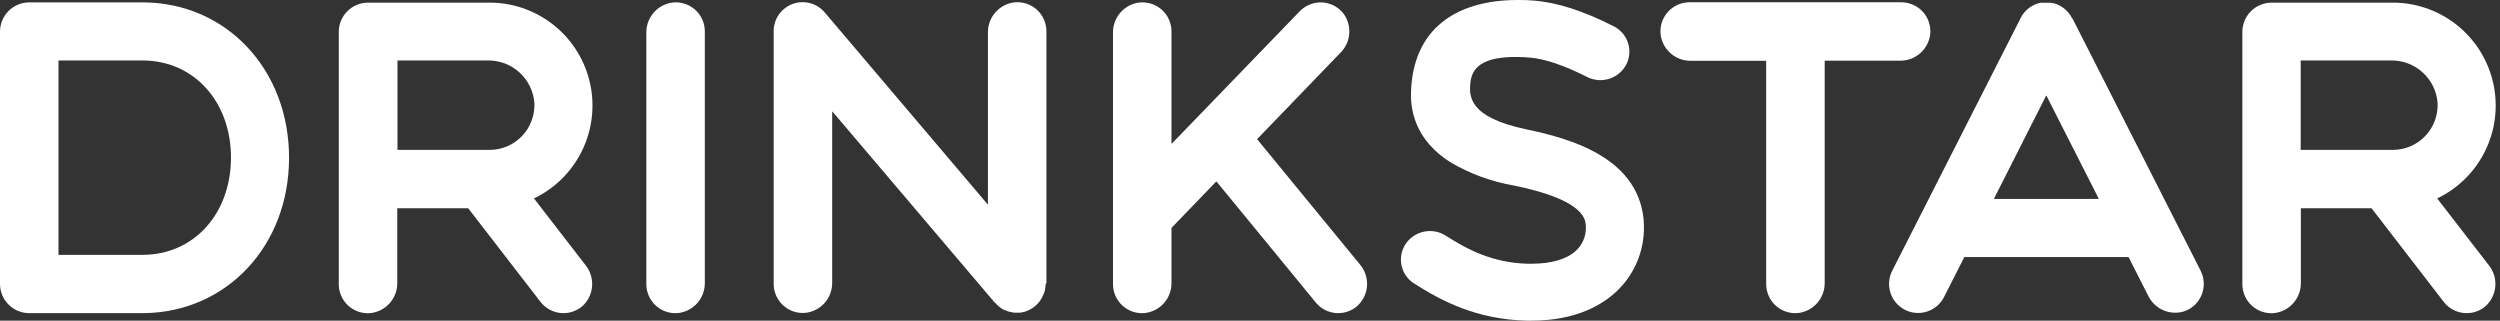 <svg width="499" height="64" viewBox="0 0 499 64" fill="none" xmlns="http://www.w3.org/2000/svg">
<rect x="0" y="0" width="499" height="64" fill="#333333" stroke="none"/>
<path d="M57.696 31.491C57.696 49.045 45.288 62.27 28.784 62.504H5.838C4.29 62.504 2.805 61.889 1.71 60.794C0.615 59.699 0 58.214 0 56.666V6.368C-0.007 5.597 0.139 4.832 0.429 4.118C0.719 3.404 1.148 2.754 1.691 2.206C2.234 1.658 2.88 1.224 3.591 0.927C4.303 0.63 5.067 0.478 5.838 0.478H28.806C45.299 0.679 57.696 13.946 57.696 31.491ZM46.106 31.491C46.106 20.24 38.676 12.068 28.424 12.068H11.675V50.871H28.424C38.666 50.871 46.095 42.699 46.106 31.448V31.491Z" fill="white"/>
<path d="M116.888 52.941C117.846 54.139 118.308 55.659 118.177 57.188C118.047 58.717 117.335 60.137 116.187 61.156C115.589 61.655 114.896 62.029 114.15 62.255C113.404 62.481 112.62 62.554 111.846 62.469C111.071 62.385 110.321 62.146 109.641 61.765C108.961 61.384 108.364 60.87 107.887 60.253L93.453 41.574H79.294V56.432C79.32 57.921 78.791 59.366 77.81 60.486C76.829 61.607 75.467 62.322 73.988 62.493C73.182 62.573 72.368 62.483 71.599 62.229C70.829 61.976 70.122 61.563 69.522 61.019C68.922 60.475 68.443 59.812 68.115 59.071C67.787 58.33 67.618 57.529 67.62 56.719V6.368C67.62 4.82 68.234 3.335 69.329 2.24C70.424 1.146 71.909 0.531 73.457 0.531H97.73C97.928 0.52 98.127 0.52 98.325 0.531C102.926 0.668 107.348 2.347 110.882 5.298C114.416 8.248 116.856 12.3 117.812 16.804C118.767 21.307 118.183 26.001 116.153 30.132C114.122 34.264 110.763 37.594 106.614 39.589V39.652L116.888 52.941ZM106.656 20.442C106.45 18.134 105.38 15.989 103.66 14.436C101.94 12.883 99.697 12.037 97.38 12.068H79.337V29.92H97.73C98.95 29.919 100.156 29.669 101.275 29.185C102.394 28.702 103.402 27.994 104.238 27.107C105.074 26.219 105.72 25.17 106.136 24.024C106.551 22.878 106.729 21.659 106.656 20.442Z" fill="white"/>
<path d="M140.683 6.273V56.422C140.709 57.911 140.18 59.356 139.199 60.476C138.218 61.596 136.856 62.311 135.377 62.482C134.571 62.562 133.757 62.473 132.988 62.219C132.219 61.965 131.511 61.553 130.911 61.009C130.311 60.465 129.832 59.801 129.504 59.06C129.176 58.32 129.008 57.518 129.009 56.709V6.559C128.983 5.07 129.512 3.625 130.493 2.505C131.474 1.385 132.836 0.67 134.315 0.499C135.121 0.419 135.935 0.508 136.704 0.762C137.473 1.016 138.181 1.428 138.781 1.972C139.381 2.516 139.86 3.18 140.188 3.921C140.516 4.662 140.685 5.463 140.683 6.273Z" fill="white"/>
<path d="M208.706 56.783C208.701 57.014 208.679 57.244 208.642 57.473C208.63 57.566 208.612 57.658 208.589 57.749C208.589 57.971 208.483 58.194 208.419 58.417L208.292 58.725C208.232 58.889 208.161 59.048 208.08 59.203C208.033 59.305 207.98 59.404 207.921 59.5C207.83 59.664 207.731 59.824 207.623 59.977C207.623 60.041 207.549 60.105 207.507 60.158C207.338 60.376 207.157 60.585 206.965 60.784L206.806 60.922C206.647 61.06 206.488 61.198 206.307 61.336L206.063 61.495C205.907 61.604 205.744 61.703 205.575 61.792L205.31 61.93C205.103 62.025 204.89 62.106 204.673 62.175L204.503 62.238C204.224 62.311 203.94 62.368 203.654 62.408H203.41C203.191 62.424 202.971 62.424 202.752 62.408H202.433C202.215 62.385 201.999 62.346 201.786 62.291L201.478 62.227C201.158 62.141 200.845 62.027 200.544 61.888H200.629H200.523H200.449C200.362 61.852 200.28 61.806 200.205 61.75L199.907 61.569L199.822 61.506L199.525 61.294L199.409 61.187C199.313 61.113 199.217 61.018 199.111 60.922L198.995 60.816L198.634 60.423V60.498L166.177 22.289H166.103V56.379C166.131 57.869 165.603 59.315 164.622 60.436C163.64 61.556 162.276 62.271 160.796 62.44C159.99 62.52 159.176 62.43 158.407 62.176C157.638 61.923 156.931 61.51 156.331 60.966C155.731 60.422 155.251 59.758 154.924 59.018C154.596 58.277 154.427 57.476 154.428 56.666V6.549C154.359 5.329 154.677 4.119 155.338 3.092C155.998 2.064 156.967 1.272 158.105 0.829C159.243 0.386 160.492 0.315 161.674 0.625C162.855 0.936 163.908 1.612 164.681 2.558L197.116 40.767H197.19V6.527C197.165 5.039 197.694 3.594 198.675 2.473C199.655 1.353 201.018 0.638 202.497 0.467C203.303 0.387 204.117 0.477 204.886 0.73C205.655 0.984 206.363 1.396 206.963 1.94C207.563 2.485 208.042 3.148 208.37 3.889C208.697 4.63 208.866 5.431 208.865 6.241V56.125C208.865 56.231 208.865 56.337 208.865 56.443C208.865 56.549 208.717 56.666 208.706 56.783Z" fill="white"/>
<path d="M270.87 61.113C270.285 61.614 269.605 61.992 268.872 62.227C268.138 62.462 267.365 62.547 266.598 62.479C265.831 62.411 265.085 62.19 264.404 61.83C263.723 61.469 263.122 60.977 262.634 60.381L242.818 36.235C242.818 36.235 242.818 36.235 242.754 36.235L233.828 45.49V56.422C233.854 57.911 233.325 59.356 232.344 60.476C231.363 61.596 230.001 62.311 228.522 62.482C227.716 62.562 226.902 62.473 226.133 62.219C225.363 61.965 224.656 61.553 224.056 61.009C223.456 60.465 222.977 59.801 222.649 59.06C222.321 58.32 222.152 57.518 222.153 56.709V6.559C222.128 5.07 222.657 3.625 223.638 2.505C224.619 1.385 225.981 0.67 227.46 0.499C228.266 0.419 229.08 0.508 229.849 0.762C230.618 1.016 231.326 1.428 231.926 1.972C232.526 2.516 233.005 3.18 233.333 3.921C233.661 4.662 233.829 5.463 233.828 6.273V28.657H233.903L259.428 2.25C259.987 1.671 260.661 1.214 261.406 0.909C262.152 0.605 262.952 0.459 263.757 0.481C264.562 0.503 265.354 0.692 266.081 1.037C266.809 1.382 267.456 1.874 267.983 2.484C268.921 3.634 269.399 5.092 269.322 6.575C269.246 8.058 268.621 9.46 267.569 10.508L250.916 27.776L271.422 52.76C272.445 53.946 272.96 55.487 272.857 57.05C272.754 58.613 272.04 60.072 270.87 61.113Z" fill="white"/>
<path d="M328.13 45.341C328.151 47.719 327.684 50.076 326.759 52.267C325.833 54.457 324.469 56.435 322.749 58.078C319.894 60.805 314.64 64 305.672 64H304.674C294.719 63.745 287.746 60.094 282.237 56.571C281.603 56.168 281.056 55.643 280.628 55.026C280.2 54.409 279.9 53.713 279.744 52.978C279.589 52.243 279.582 51.485 279.724 50.748C279.866 50.011 280.154 49.309 280.571 48.685C281.43 47.418 282.75 46.538 284.25 46.233C285.749 45.927 287.309 46.221 288.595 47.05C292.946 49.842 297.924 52.452 304.95 52.643H305.672C309.716 52.643 312.815 51.72 314.651 49.958C315.261 49.372 315.744 48.665 316.069 47.884C316.394 47.102 316.555 46.262 316.54 45.416C316.54 43.919 316.54 39.96 302.095 37.01H302.042C297.643 36.232 293.417 34.679 289.56 32.425C282.831 28.179 281.537 22.554 281.632 18.563C281.951 5.848 290.516 0 302.955 0C303.899 0 304.855 0 305.842 0.106H306.001C310.692 0.446 315.956 2.123 322.091 5.243C322.763 5.578 323.362 6.044 323.852 6.613C324.343 7.182 324.715 7.843 324.947 8.557C325.179 9.271 325.267 10.025 325.205 10.773C325.143 11.522 324.932 12.251 324.585 12.917C323.861 14.265 322.638 15.275 321.178 15.731C319.717 16.188 318.136 16.054 316.774 15.358C312.167 13.023 308.283 11.717 305.269 11.484C304.967 11.484 304.665 11.463 304.366 11.42C296.831 11.027 293.965 12.938 293.53 16.228C293.137 19.211 293.127 23.36 304.504 25.78C311.541 27.224 316.551 29.049 320.276 31.512C326.761 35.757 328.13 41.382 328.13 45.309V45.341Z" fill="white"/>
<path d="M385.274 6.803C385.105 8.283 384.391 9.647 383.27 10.629C382.149 11.61 380.703 12.138 379.214 12.11H364.206V56.422C364.232 57.911 363.703 59.356 362.722 60.476C361.741 61.596 360.378 62.311 358.899 62.482C358.093 62.561 357.28 62.47 356.512 62.215C355.743 61.961 355.037 61.549 354.437 61.005C353.837 60.461 353.358 59.798 353.03 59.058C352.701 58.318 352.532 57.518 352.531 56.709V12.131H337.513C336.023 12.159 334.577 11.631 333.456 10.65C332.336 9.668 331.621 8.305 331.452 6.825C331.372 6.019 331.462 5.205 331.716 4.436C331.97 3.666 332.382 2.959 332.926 2.359C333.47 1.759 334.134 1.28 334.874 0.952C335.615 0.624 336.416 0.455 337.226 0.456H379.543C380.347 0.462 381.141 0.634 381.876 0.963C382.61 1.292 383.267 1.77 383.806 2.367C384.345 2.964 384.754 3.667 385.007 4.431C385.26 5.195 385.351 6.003 385.274 6.803Z" fill="white"/>
<path d="M436.219 62.058C434.827 62.563 433.297 62.535 431.925 61.978C430.553 61.421 429.436 60.376 428.79 59.044L424.863 51.317H392.077L388.023 59.298C387.326 60.669 386.113 61.707 384.651 62.184C383.189 62.66 381.598 62.537 380.227 61.84C378.856 61.144 377.818 59.931 377.342 58.469C376.865 57.007 376.988 55.415 377.685 54.044L403.317 3.619C403.361 3.519 403.415 3.423 403.476 3.333L403.529 3.184C403.773 2.801 404.058 2.445 404.378 2.123L404.569 1.953L404.845 1.709L405.111 1.507L405.323 1.359C405.694 1.122 406.089 0.927 406.501 0.775L406.682 0.711L407.064 0.605L407.403 0.541H407.679C407.902 0.541 408.125 0.541 408.348 0.541H408.528H409.07H409.271L409.855 0.658H409.982L410.566 0.86L410.789 0.966L411.044 1.072L411.203 1.167L411.373 1.263C411.549 1.366 411.719 1.48 411.882 1.603C412.627 2.161 413.227 2.888 413.633 3.725V3.619L439.223 53.991C439.596 54.711 439.815 55.501 439.864 56.311C439.914 57.12 439.793 57.931 439.51 58.691C439.227 59.451 438.788 60.143 438.221 60.723C437.654 61.303 436.972 61.757 436.219 62.058ZM418.898 39.642L408.475 19.105C408.475 19.105 408.412 19.105 408.401 19.105L398.01 39.642V39.706H418.855L418.898 39.642Z" fill="white"/>
<path d="M496.77 52.941C497.728 54.139 498.19 55.659 498.059 57.188C497.929 58.717 497.217 60.137 496.069 61.156C495.471 61.655 494.778 62.029 494.032 62.255C493.286 62.481 492.502 62.554 491.727 62.469C490.953 62.385 490.203 62.146 489.523 61.765C488.843 61.384 488.246 60.87 487.769 60.253L473.367 41.574H459.251V56.432C459.276 57.921 458.747 59.366 457.766 60.486C456.785 61.607 455.423 62.322 453.944 62.493C453.138 62.573 452.324 62.483 451.555 62.229C450.786 61.976 450.078 61.563 449.478 61.019C448.878 60.475 448.399 59.812 448.071 59.071C447.743 58.33 447.575 57.529 447.576 56.719V6.368C447.576 4.82 448.191 3.335 449.285 2.24C450.38 1.146 451.865 0.531 453.413 0.531H477.612C477.81 0.52 478.009 0.52 478.207 0.531C482.808 0.668 487.23 2.347 490.764 5.298C494.297 8.248 496.738 12.3 497.694 16.804C498.649 21.307 498.065 26.001 496.035 30.132C494.004 34.264 490.645 37.594 486.496 39.589V39.652L496.77 52.941ZM486.538 20.442C486.332 18.134 485.262 15.989 483.542 14.436C481.822 12.883 479.579 12.037 477.262 12.068H459.219V29.92H477.612C478.831 29.919 480.038 29.669 481.157 29.185C482.276 28.702 483.284 27.994 484.12 27.107C484.956 26.219 485.602 25.17 486.018 24.024C486.433 22.878 486.611 21.659 486.538 20.442Z" fill="white"/>
</svg>
